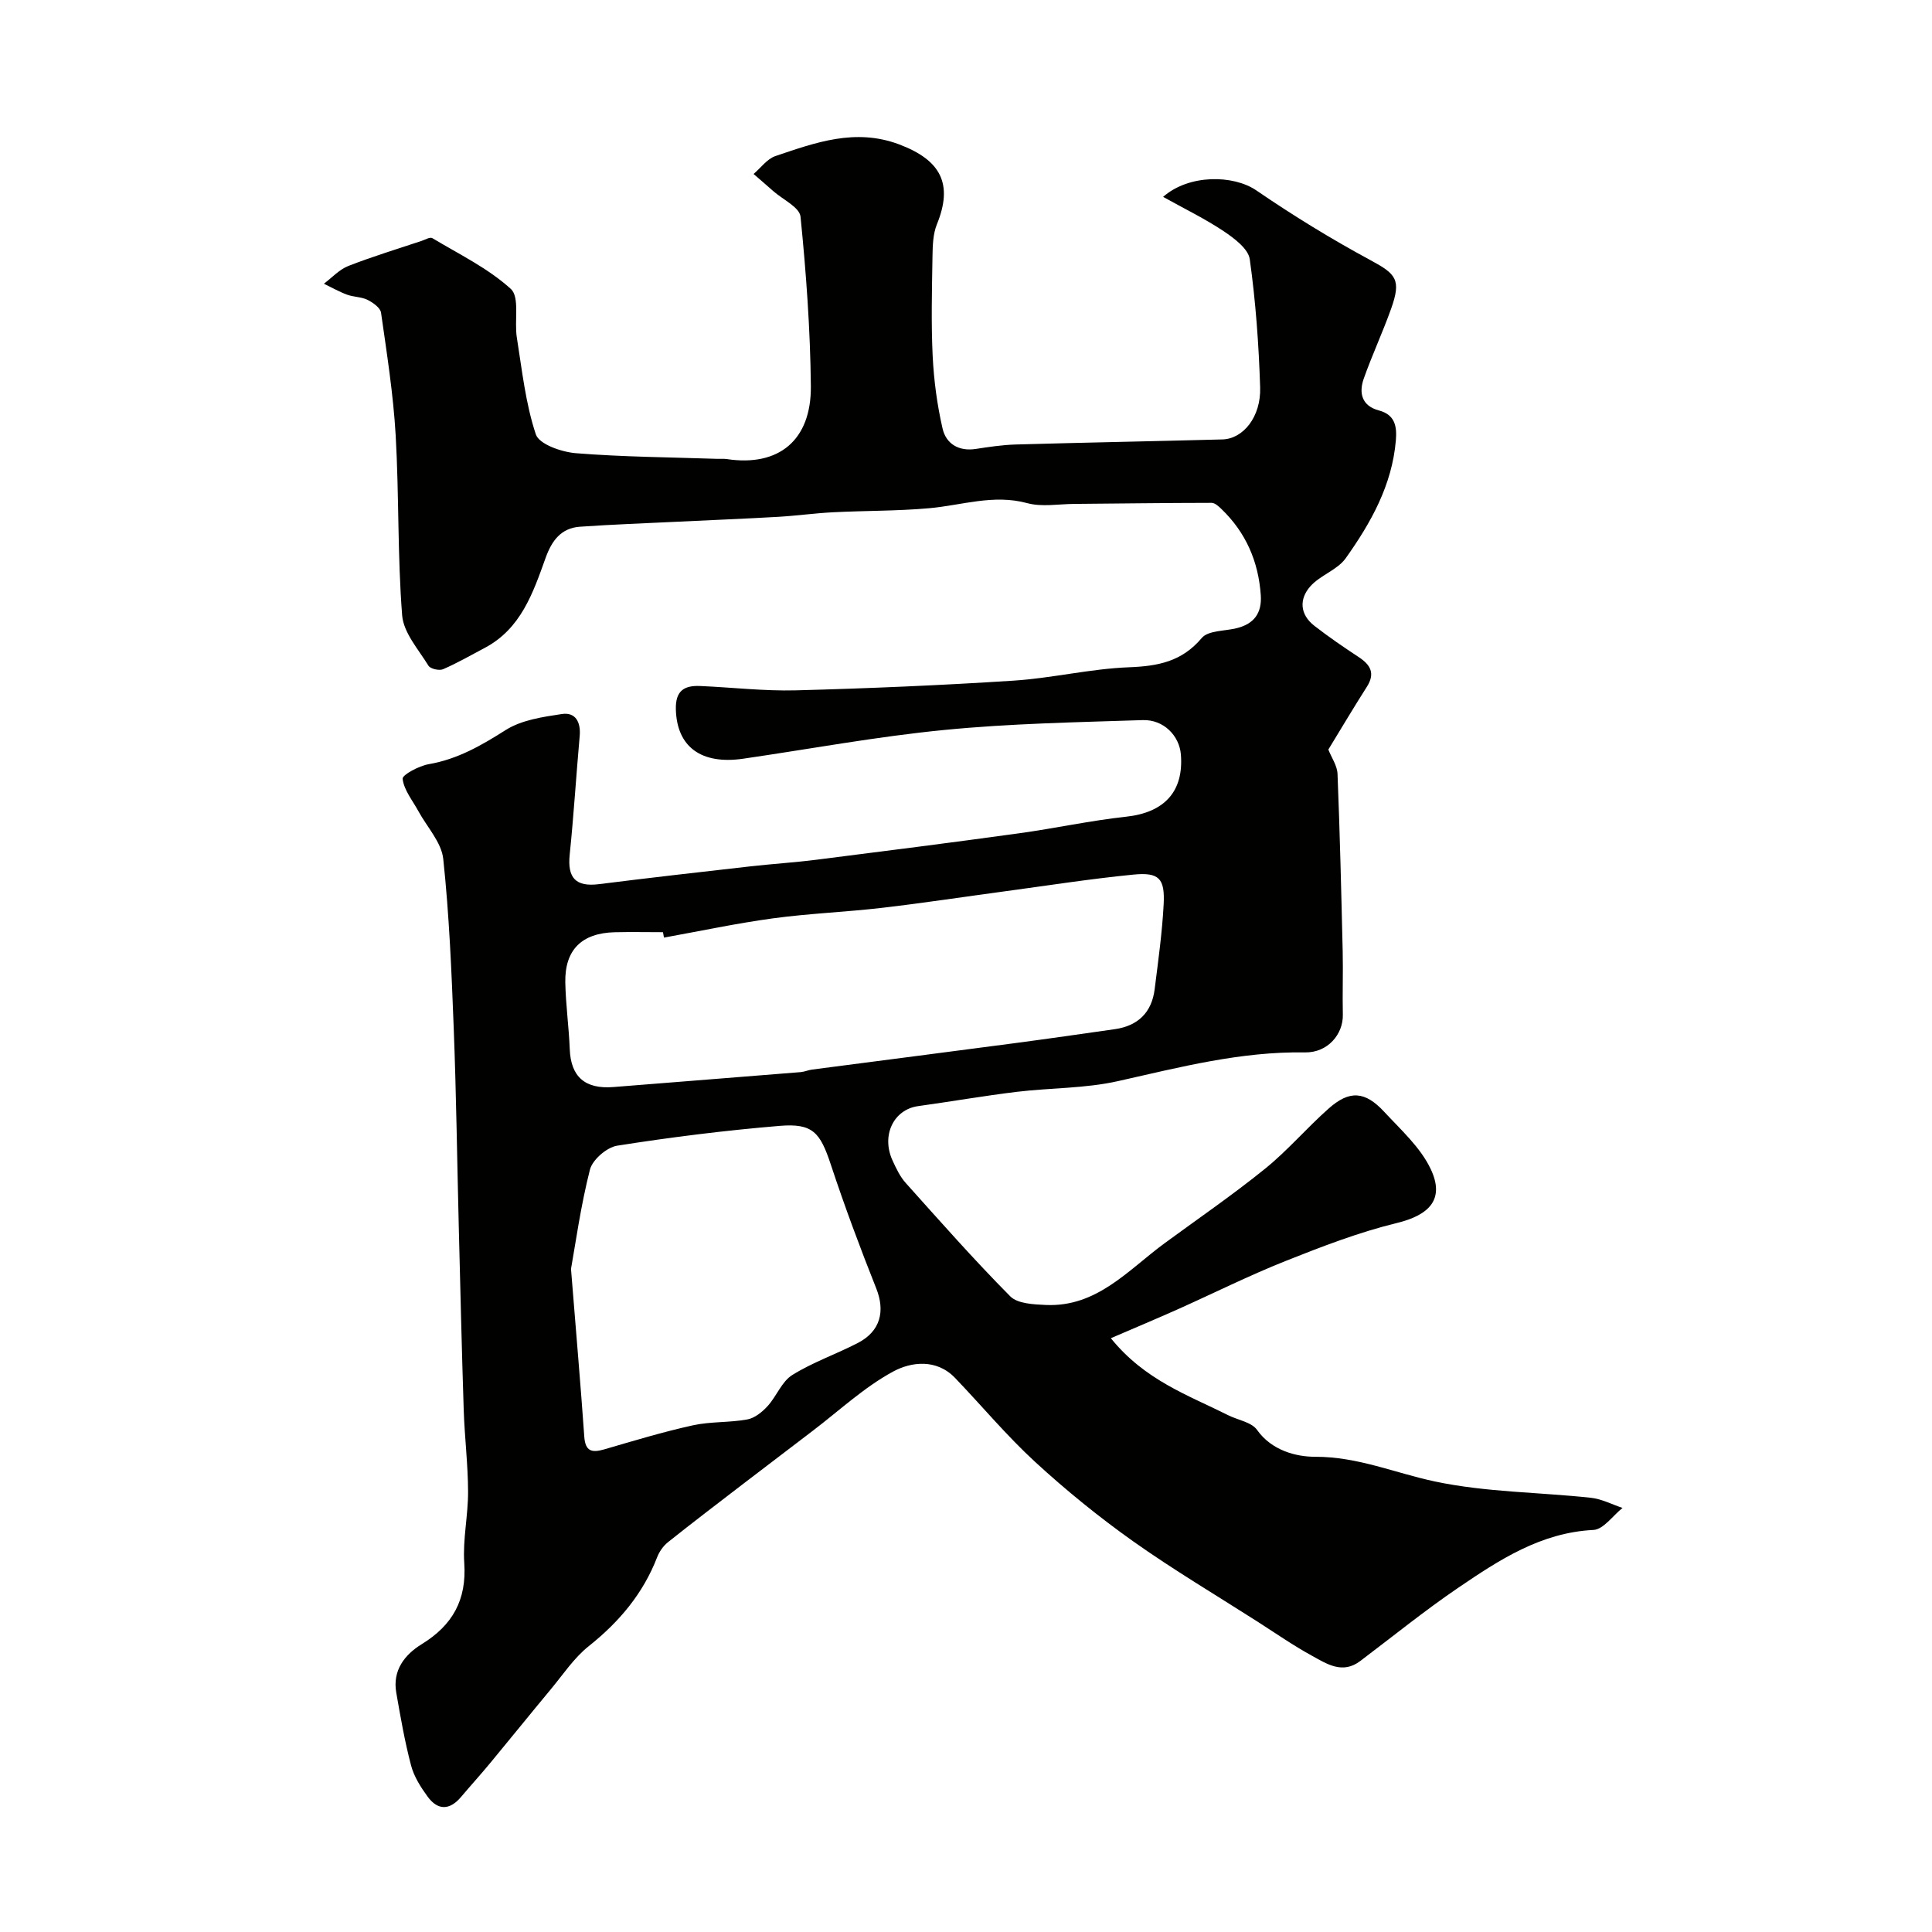 <svg enable-background="new 0 0 400 400" viewBox="0 0 400 400" xmlns="http://www.w3.org/2000/svg"><path d="m240.81 40.76c5.34-4.71 14.55-4.59 19.3-1.34 7.64 5.23 15.56 10.09 23.71 14.49 5.22 2.82 6.33 3.99 4.21 9.97-1.74 4.89-3.95 9.62-5.68 14.51-1.06 3-.39 5.65 3.14 6.59 3.35.89 3.74 3.31 3.51 6.16-.77 9.28-5.17 17.1-10.38 24.43-1.73 2.43-5.26 3.51-7.31 5.8-2.36 2.64-2.22 5.84.82 8.2 2.96 2.3 6.06 4.42 9.19 6.48 2.45 1.62 3.44 3.37 1.67 6.15-2.81 4.4-5.46 8.89-7.97 12.99.66 1.68 1.83 3.33 1.9 5.03.49 12.26.78 24.53 1.07 36.8.1 4.36-.07 8.72.03 13.07.09 3.99-3.09 7.88-7.84 7.8-13.28-.22-25.91 3.07-38.69 5.94-6.83 1.54-14.04 1.38-21.04 2.23-6.81.83-13.57 2.01-20.36 2.95-5.1.71-7.69 6.1-5.28 11.3.75 1.62 1.54 3.32 2.72 4.62 7.1 7.92 14.14 15.91 21.63 23.46 1.53 1.54 4.85 1.67 7.37 1.79 10.58.47 17.04-7.24 24.57-12.77 6.98-5.12 14.14-10.03 20.86-15.47 4.68-3.79 8.63-8.46 13.16-12.46 4.28-3.79 7.49-3.58 11.45.69 3.47 3.75 7.52 7.38 9.64 11.86 2.96 6.24-.25 9.53-7 11.18-7.86 1.91-15.52 4.87-23.06 7.87s-14.83 6.65-22.25 9.97c-4.4 1.96-8.84 3.83-13.91 6.01 7.05 8.73 16.02 11.79 24.28 15.94 2.03 1.02 4.85 1.43 5.99 3.05 3.07 4.33 8.21 5.57 12.05 5.56 8.84-.02 16.56 3.38 24.8 5.12 10.53 2.23 21.52 2.21 32.28 3.37 2.23.24 4.36 1.38 6.54 2.1-2.01 1.59-3.95 4.46-6.04 4.56-10.89.55-19.47 6.19-27.95 11.95-6.99 4.75-13.57 10.1-20.32 15.19-3.69 2.79-6.94.58-10.02-1.11-3.85-2.11-7.47-4.63-11.17-7-8.65-5.53-17.5-10.78-25.87-16.71-7.07-5.02-13.85-10.53-20.23-16.39-5.89-5.41-11.05-11.62-16.6-17.41-3.84-4-9.07-3.34-12.81-1.32-6.02 3.26-11.18 8.12-16.7 12.31-4.69 3.56-9.37 7.13-14.04 10.71-5.31 4.08-10.65 8.14-15.88 12.31-.97.77-1.8 1.96-2.25 3.13-2.92 7.54-7.86 13.39-14.17 18.41-3.04 2.42-5.29 5.85-7.82 8.89-4.19 5.04-8.3 10.14-12.48 15.19-1.99 2.41-4.09 4.72-6.11 7.11-2.37 2.82-4.84 2.84-6.96-.08-1.42-1.95-2.8-4.13-3.4-6.41-1.31-4.96-2.19-10.04-3.07-15.1-.8-4.6 1.74-7.85 5.27-10.02 6.39-3.93 9.33-9.16 8.81-16.81-.33-4.89.81-9.86.79-14.79-.02-5.6-.71-11.2-.9-16.8-.41-12.6-.7-25.2-1.02-37.8-.35-13.77-.52-27.54-1.05-41.3-.45-11.71-.93-23.44-2.17-35.08-.37-3.44-3.36-6.6-5.15-9.89-1.2-2.21-2.99-4.36-3.26-6.69-.1-.83 3.39-2.69 5.43-3.04 5.96-1.03 10.87-3.87 15.9-7.06 3.28-2.08 7.66-2.72 11.65-3.32 2.83-.42 3.93 1.69 3.68 4.54-.73 8.19-1.23 16.4-2.07 24.57-.5 4.83 1.24 6.73 6.1 6.11 10.4-1.31 20.82-2.49 31.23-3.67 4.57-.52 9.17-.8 13.74-1.38 13.96-1.76 27.92-3.54 41.86-5.46 7.44-1.02 14.81-2.64 22.27-3.45 7.86-.85 11.95-5.15 11.34-12.87-.31-3.89-3.57-7.27-7.89-7.13-13.71.45-27.45.7-41.08 2.04-13.94 1.36-27.76 3.93-41.63 5.95-8.79 1.28-13.75-2.52-13.96-10.18-.11-3.89 1.72-5.01 5.02-4.87 6.6.28 13.21 1.07 19.8.9 15.04-.4 30.09-1.04 45.1-2.01 7.99-.52 15.91-2.46 23.9-2.77 6.01-.23 10.94-1.17 15.06-6.06 1.34-1.59 4.79-1.41 7.27-2.04 3.57-.9 5.21-3.12 4.95-6.85-.49-6.98-3.1-12.97-8.16-17.83-.57-.55-1.34-1.26-2.02-1.26-9.5.01-19 .14-28.5.22-3.23.03-6.65.66-9.67-.16-7-1.9-13.54.45-20.29 1.05-6.61.59-13.28.5-19.92.84-3.77.19-7.52.72-11.29.94-6.93.4-13.86.67-20.8 1.01-6.77.33-13.54.57-20.29 1.04-3.93.27-5.85 2.89-7.13 6.46-2.6 7.24-5.1 14.66-12.6 18.63-2.86 1.51-5.68 3.14-8.64 4.42-.79.34-2.61-.08-3.01-.73-2.07-3.37-5.16-6.82-5.45-10.43-.97-12.38-.63-24.86-1.34-37.28-.49-8.49-1.83-16.94-3.03-25.38-.15-1.02-1.67-2.1-2.8-2.66-1.27-.63-2.87-.57-4.23-1.07-1.65-.61-3.2-1.5-4.8-2.27 1.67-1.25 3.17-2.93 5.05-3.67 4.98-1.95 10.11-3.5 15.19-5.2.74-.25 1.75-.85 2.2-.57 5.55 3.33 11.55 6.23 16.26 10.52 1.88 1.72.7 6.62 1.24 10.03 1.08 6.75 1.8 13.66 3.94 20.08.68 2.05 5.33 3.66 8.29 3.9 9.73.78 19.52.84 29.28 1.17.67.02 1.34-.05 2 .05 10.7 1.61 17.48-3.87 17.37-15.12-.12-11.7-.97-23.42-2.14-35.07-.19-1.94-3.67-3.55-5.64-5.29-1.35-1.2-2.72-2.37-4.08-3.55 1.5-1.27 2.8-3.13 4.53-3.71 8.29-2.8 16.51-5.82 25.57-2.43 8.72 3.27 11.24 8.23 7.86 16.55-.83 2.03-.88 4.47-.92 6.72-.11 6.86-.29 13.74.04 20.59.25 5.03.92 10.09 2.05 14.99.72 3.13 3.31 4.76 6.86 4.22 2.74-.42 5.5-.84 8.27-.92 14.26-.41 28.53-.67 42.8-1.05 4.31-.11 8.01-4.68 7.82-10.77-.28-8.87-.92-17.76-2.15-26.54-.31-2.17-3.22-4.34-5.41-5.81-3.88-2.59-8.12-4.64-12.53-7.1zm-103.34 153.36c-.07-.37-.14-.74-.21-1.12-3.33 0-6.66-.07-9.99.01-6.84.17-10.36 3.65-10.23 10.41.09 4.6.74 9.18.92 13.79.22 5.72 3.15 8.32 9.05 7.85 12.92-1.04 25.84-2.04 38.76-3.09.8-.07 1.58-.43 2.39-.53 13.94-1.82 27.89-3.61 41.82-5.45 6.95-.92 13.89-1.92 20.83-2.91 4.8-.69 7.65-3.46 8.25-8.28.73-5.83 1.55-11.66 1.86-17.52.29-5.43-.94-6.73-6.3-6.2-8.94.88-17.84 2.28-26.75 3.48-8.42 1.13-16.83 2.42-25.27 3.4-7.49.87-15.06 1.16-22.53 2.17-7.57 1.03-15.07 2.63-22.6 3.99zm-19.25 68.6c1.07 13.38 2 24.05 2.75 34.74.22 3.1 1.63 3.34 4.16 2.61 6.07-1.77 12.14-3.61 18.31-4.97 3.67-.81 7.57-.54 11.28-1.22 1.54-.28 3.1-1.55 4.21-2.77 1.85-2.02 2.91-5.06 5.09-6.42 4.26-2.66 9.13-4.33 13.62-6.66 4.66-2.43 5.65-6.57 3.78-11.27-3.36-8.45-6.54-16.98-9.4-25.62-2.21-6.69-3.74-8.61-10.6-8.04-11.25.94-22.48 2.34-33.63 4.1-2.16.34-5.12 2.9-5.65 4.96-1.92 7.55-2.98 15.31-3.92 20.56z" fill="#010100"/></svg>